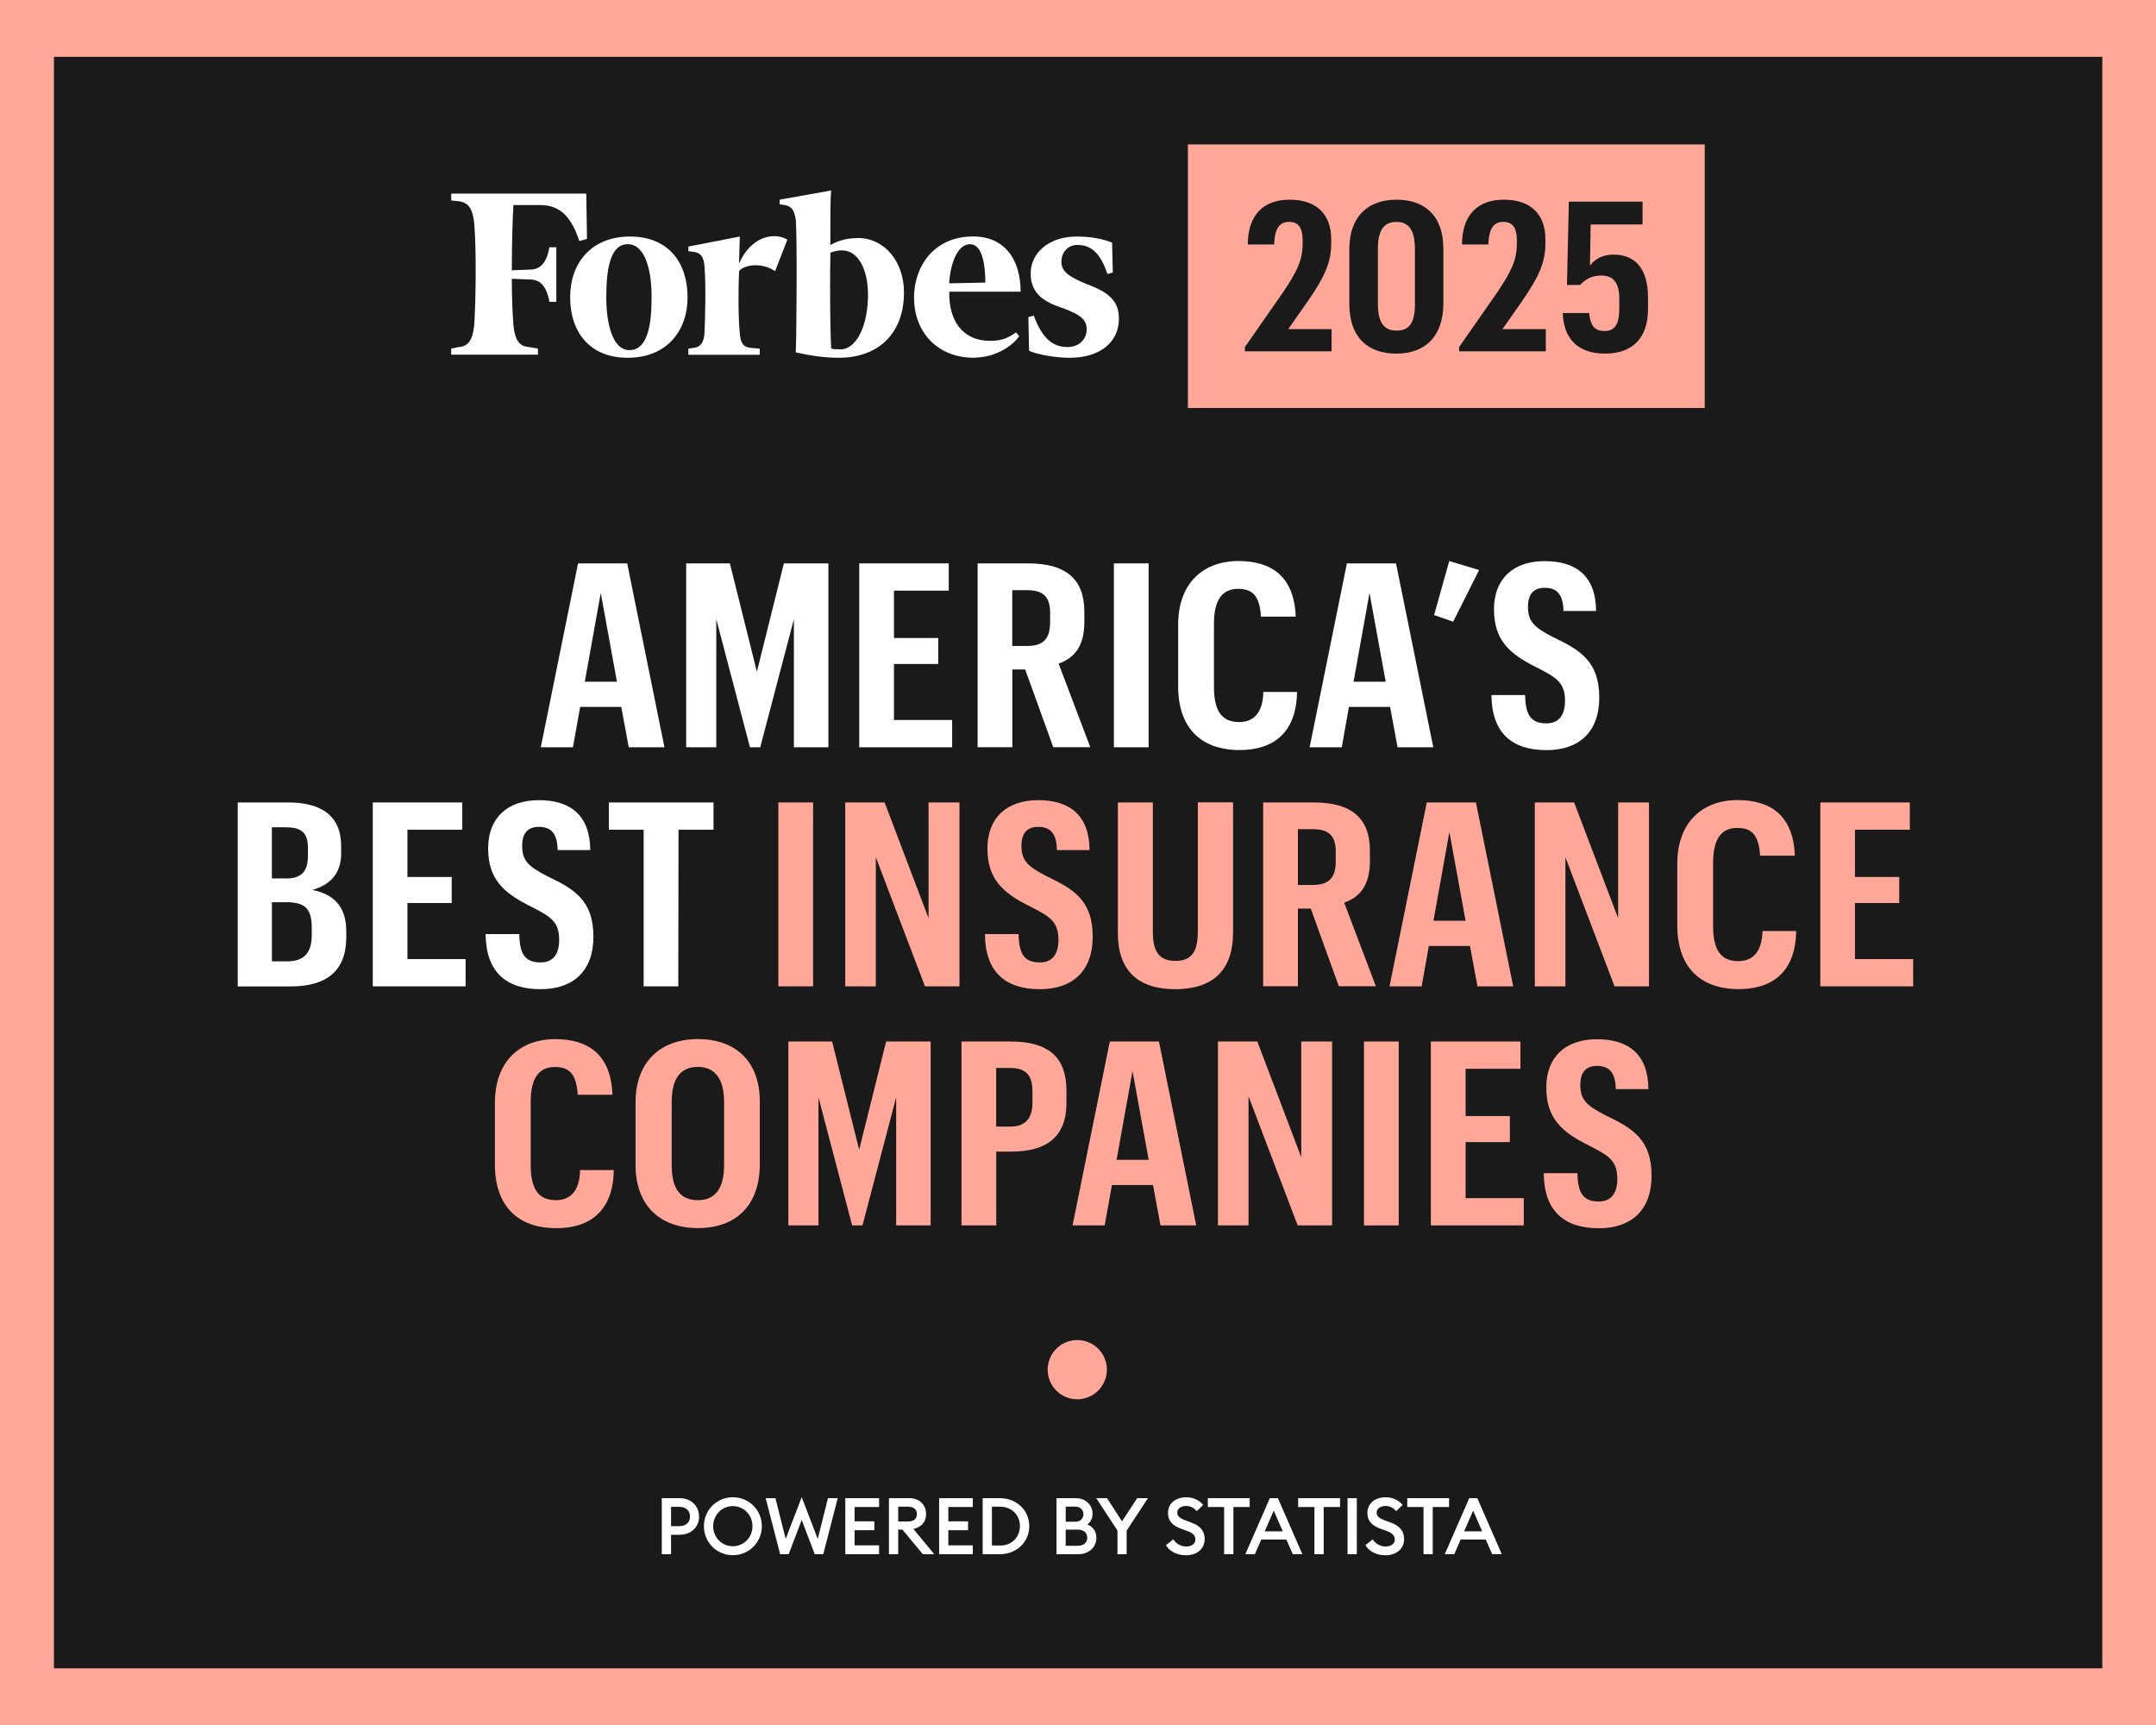 <?xml version="1.0" encoding="UTF-8"?>
<svg id="Layer_1" data-name="Layer 1" xmlns="http://www.w3.org/2000/svg" xmlns:xlink="http://www.w3.org/1999/xlink" viewBox="0 0 265 212">
  <rect x="0" y="0" width="265" height="212" fill="#808080" stroke="none"/>
  <defs>
    <style>
      .cls-1, .cls-2 {
        fill: #fff;
      }

      .cls-2 {
        fill-rule: evenodd;
      }

      .cls-3 {
        fill: none;
      }

      .cls-4 {
        clip-path: url(#clippath-1);
      }

      .cls-5 {
        fill: #ffa89a;
      }

      .cls-6 {
        fill: #1a1a1a;
      }

      .cls-7 {
        clip-path: url(#clippath);
      }
    </style>
    <clipPath id="clippath">
      <rect class="cls-3" x="-.34" width="265.68" height="212"/>
    </clipPath>
    <clipPath id="clippath-1">
      <rect class="cls-3" x="-.34" width="265.68" height="212"/>
    </clipPath>
  </defs>
  <g class="cls-7">
    <rect class="cls-6" x="3.15" y="3.49" width="258.74" height="205.02"/>
    <path class="cls-5" d="M6.63,6.98h251.77v198.05H6.63V6.98ZM-.34,212h265.68V0H-.34v212Z"/>
    <g class="cls-4">
      <path class="cls-5" d="M136.05,168.33c0,2.01-1.63,3.64-3.64,3.64s-3.64-1.63-3.64-3.64,1.63-3.64,3.64-3.64,3.64,1.63,3.64,3.64"/>
      <path class="cls-1" d="M85.93,186.37c0,1.27-.97,2.25-2.39,2.25h-1.06v2.39h-1.14v-6.89h2.19c1.42,0,2.39.98,2.39,2.25M84.81,186.37c0-.67-.48-1.18-1.28-1.18h-1.05v2.37h1.05c.81,0,1.28-.51,1.28-1.18"/>
      <path class="cls-1" d="M90.08,191.13c-1.98,0-3.56-1.57-3.56-3.56s1.58-3.56,3.56-3.56,3.56,1.57,3.56,3.56-1.59,3.56-3.56,3.56M90.08,190.03c1.36,0,2.41-1.1,2.41-2.46s-1.05-2.47-2.41-2.47-2.42,1.1-2.42,2.47,1.05,2.46,2.42,2.46"/>
      <polygon class="cls-1" points="98.54 186.8 96.94 191.01 95.89 191.01 94.11 184.12 95.31 184.12 96.57 189.13 98.54 184 100.51 189.13 101.77 184.12 102.97 184.12 101.19 191.01 100.14 191.01 98.54 186.8"/>
      <polygon class="cls-1" points="103.9 184.12 108.05 184.12 108.05 185.21 105.04 185.21 105.04 186.97 107.47 186.97 107.47 188.06 105.04 188.06 105.04 189.92 108.05 189.92 108.05 191.01 103.9 191.01 103.9 184.12"/>
      <path class="cls-1" d="M109.26,184.12h2.48c1.28,0,2.09.82,2.09,1.96,0,.97-.57,1.6-1.56,1.83l2.56,3.1h-1.4l-2.52-3.03h-.51v3.03h-1.14v-6.89ZM111.61,186.99c.67,0,1.09-.32,1.09-.91s-.42-.91-1.09-.91h-1.21v1.82h1.21Z"/>
      <polygon class="cls-1" points="115.43 184.12 119.57 184.12 119.57 185.21 116.56 185.21 116.56 186.97 118.99 186.97 118.99 188.06 116.56 188.06 116.56 189.92 119.57 189.92 119.57 191.01 115.43 191.01 115.43 184.12"/>
      <path class="cls-1" d="M120.78,184.12h2.12c2.05,0,3.61,1.49,3.61,3.44s-1.56,3.45-3.61,3.45h-2.12v-6.89ZM122.9,189.95c1.47,0,2.46-1.04,2.46-2.39s-.98-2.39-2.46-2.39h-.98v4.77h.98Z"/>
      <path class="cls-1" d="M129.85,184.12h2.38c1.23,0,2.06.87,2.06,1.9,0,.61-.26,1.05-.64,1.33.63.26,1.11.79,1.11,1.64,0,1.14-.91,2.02-2.22,2.02h-2.68v-6.89ZM132.17,187.02c.62,0,1-.41,1-.93s-.38-.93-1-.93h-1.18v1.86h1.18ZM132.5,189.97c.73,0,1.14-.42,1.14-.99s-.41-.99-1.14-.99h-1.51v1.98h1.51Z"/>
      <polygon class="cls-1" points="137.35 188.1 134.74 184.12 136.07 184.12 137.91 186.97 139.77 184.12 141.1 184.12 138.48 188.11 138.48 191.01 137.35 191.01 137.35 188.1"/>
      <path class="cls-1" d="M144.21,189.18c.36.55.93.88,1.6.88s1.12-.34,1.12-.85c0-.49-.32-.81-.98-1.05l-.76-.27c-1.1-.4-1.63-1-1.63-1.94,0-1.2.96-1.94,2.24-1.94.85,0,1.58.34,2.09.94l-.79.77c-.35-.41-.78-.64-1.31-.64-.58,0-1.09.3-1.09.8s.34.73,1.05.99l.7.26c1.02.38,1.63.99,1.62,2.02,0,1.2-.95,1.99-2.3,1.99-1.12,0-2.04-.5-2.46-1.24l.89-.71Z"/>
      <polygon class="cls-1" points="150.46 185.21 148.46 185.21 148.46 184.12 153.6 184.12 153.6 185.21 151.6 185.21 151.6 191.01 150.46 191.01 150.46 185.21"/>
      <path class="cls-1" d="M156.08,184.12h.99l3.01,6.89h-1.18l-.79-1.8h-3.09l-.78,1.8h-1.17l3.01-6.89ZM157.67,188.2l-1.11-2.55-1.11,2.55h2.21Z"/>
      <polygon class="cls-1" points="161.56 185.21 159.56 185.21 159.56 184.12 164.71 184.12 164.71 185.21 162.7 185.21 162.7 191.01 161.56 191.01 161.56 185.21"/>
      <rect class="cls-1" x="165.63" y="184.12" width="1.14" height="6.89"/>
      <path class="cls-1" d="M168.72,189.18c.36.55.93.88,1.6.88s1.12-.34,1.12-.85c0-.49-.32-.81-.98-1.05l-.76-.27c-1.1-.4-1.63-1-1.63-1.94,0-1.2.96-1.94,2.24-1.94.85,0,1.58.34,2.09.94l-.79.77c-.35-.41-.78-.64-1.31-.64-.58,0-1.09.3-1.09.8s.34.73,1.05.99l.7.26c1.02.38,1.63.99,1.62,2.02,0,1.2-.95,1.99-2.3,1.99-1.12,0-2.04-.5-2.45-1.24l.89-.71Z"/>
      <polygon class="cls-1" points="174.97 185.21 172.97 185.21 172.97 184.12 178.11 184.12 178.11 185.21 176.1 185.21 176.1 191.01 174.97 191.01 174.97 185.21"/>
      <path class="cls-1" d="M180.59,184.12h.99l3.01,6.89h-1.18l-.79-1.8h-3.09l-.78,1.8h-1.17l3.01-6.89ZM182.18,188.2l-1.11-2.55-1.11,2.55h2.21Z"/>
      <rect class="cls-5" x="146.01" y="17.75" width="63.52" height="32.39"/>
      <path class="cls-2" d="M103.29,42.93c-.38,0-.85,0-1.13-.09-.09-1.32-.19-6.89-.09-11.79.57-.19.94-.28,1.41-.28,2.07,0,3.21,2.45,3.21,5.47,0,3.77-1.42,6.7-3.39,6.7M105.46,29.26c-1.32,0-2.36.28-3.4.85,0-3.02,0-5.75.09-6.7l-6.32,1.13v.57l.66.09c.85.19,1.13.66,1.32,1.79.19,2.26.09,14.34,0,16.32,1.7.38,3.49.66,5.28.66,5,0,8.02-3.11,8.02-8.02,0-3.87-2.45-6.7-5.66-6.7"/>
      <path class="cls-2" d="M72.06,23.79h-16.6v.85l.94.09c1.23.19,1.7.94,1.89,2.74.28,3.4.19,9.53,0,12.45-.19,1.79-.66,2.64-1.89,2.73l-.94.19v.75h10.66v-.75l-1.13-.19c-1.23-.09-1.7-.94-1.89-2.73-.09-1.23-.19-3.21-.19-5.66l2.26.09c1.42,0,2.07,1.13,2.36,2.74h.85v-6.7h-.85c-.28,1.6-.94,2.74-2.36,2.74l-2.26.09c0-3.21.09-6.23.19-8.02h3.3c2.55,0,3.87,1.6,4.81,4.43l.94-.28-.09-5.56Z"/>
      <path class="cls-2" d="M77.16,30.01c-2.08,0-2.64,2.83-2.64,6.51s.94,6.51,2.83,6.51c2.17,0,2.74-2.83,2.74-6.51s-.94-6.51-2.92-6.51M77.44,29.07c4.72,0,7.07,3.21,7.07,7.45s-2.64,7.45-7.36,7.45-7.07-3.21-7.07-7.45,2.64-7.45,7.36-7.45"/>
      <path class="cls-2" d="M116.68,34.82l4.43-.09c0-1.89-.28-4.72-1.89-4.72s-2.45,2.64-2.55,4.81M112.34,36.61c0-3.87,2.45-7.55,7.26-7.55,3.96,0,5.85,2.92,5.85,6.79h-8.77c-.09,3.49,1.6,6.04,5,6.04,1.51,0,2.26-.38,3.21-1.04l.38.47c-.94,1.32-3.02,2.64-5.66,2.64-4.24,0-7.26-3.02-7.26-7.36"/>
      <path class="cls-2" d="M136.68,29.82c-1.13-.47-2.64-.75-4.34-.75-3.49,0-5.66,2.07-5.66,4.53s1.6,3.49,3.87,4.24c2.36.85,3.02,1.51,3.02,2.64s-.85,2.17-2.36,2.17c-1.79,0-3.11-1.04-4.15-3.87l-.66.19.09,4.15c1.13.47,3.21.85,5,.85,3.68,0,6.04-1.89,6.04-4.81,0-1.98-1.04-3.11-3.49-4.06-2.64-1.04-3.58-1.7-3.58-2.92s.85-2.08,1.98-2.08c1.7,0,2.83,1.04,3.68,3.58l.66-.19-.09-3.68Z"/>
      <path class="cls-2" d="M96.78,29.45c-1.6-.94-4.43-.47-5.94,2.92l.09-3.3-6.32,1.23v.57l.66.09c.85.1,1.23.57,1.32,1.79.19,2.26.09,6.23,0,8.21-.09,1.13-.47,1.7-1.32,1.79l-.66.1v.75h8.77v-.75l-1.13-.1c-.94-.1-1.23-.66-1.32-1.79-.19-1.79-.19-5.38-.09-7.64.47-.66,2.55-1.23,4.43,0l1.51-3.87Z"/>
      <path class="cls-6" d="M153.01,42.66l4.68-6.72c1.65-2.45,2.42-3.94,2.42-5.92v-.51c0-1.54-.54-2.24-1.65-2.24s-1.78.67-1.85,2.78h-3.24c0-3.55,1.85-5.51,5.15-5.51s5.1,1.8,5.1,4.84v.54c0,2.42-.87,4.17-2.86,7.08l-2.42,3.45h5.33v2.73h-10.66v-.51Z"/>
      <path class="cls-6" d="M165.85,37.36v-6.72c0-4.12,2.37-6.1,5.79-6.1s5.77,1.9,5.77,6.05v6.67c0,4.12-2.26,6.2-5.79,6.2s-5.77-2.03-5.77-6.1M173.91,37.28v-6.69c0-2.29-.75-3.32-2.26-3.32s-2.29.95-2.29,3.32v6.72c0,2.39.77,3.32,2.32,3.32s2.24-.95,2.24-3.35"/>
      <path class="cls-6" d="M179.34,42.66l4.68-6.72c1.65-2.45,2.42-3.94,2.42-5.92v-.51c0-1.54-.54-2.24-1.65-2.24s-1.78.67-1.85,2.78h-3.24c0-3.55,1.85-5.51,5.15-5.51s5.1,1.8,5.1,4.84v.54c0,2.42-.87,4.17-2.86,7.08l-2.42,3.45h5.33v2.73h-10.66v-.51Z"/>
      <path class="cls-6" d="M192.08,38.47h3.24c.18,1.47.57,2.21,1.93,2.21,1.26,0,1.78-.88,1.78-2.75v-1.24c0-2.03-.8-2.83-2.24-2.83-1.18,0-1.98.51-2.57,1.16h-1.62l.23-10.24h9.06v2.81h-6.38l-.08,5.04c.57-.72,1.42-1.34,2.93-1.34,2.47,0,4.2,1.57,4.2,5.25v1.49c0,3.47-1.88,5.43-5.28,5.43s-5.1-1.9-5.2-4.99"/>
      <path class="cls-1" d="M76.37,86.88h-5.06l-.89,4.96h-3.95l4.58-22.6h6.04l4.58,22.6h-4.39l-.92-4.96ZM71.88,83.78h3.95l-1.99-10.91-1.96,10.91Z"/>
      <polygon class="cls-1" points="84.34 69.24 89.71 69.24 93.03 82.55 96.35 69.24 101.82 69.24 101.82 91.84 97.58 91.84 97.58 76.1 93.44 91.84 92.18 91.84 88.04 76.1 88.04 91.84 84.34 91.84 84.34 69.24"/>
      <polygon class="cls-1" points="105.61 69.24 116.61 69.24 116.61 72.59 109.88 72.59 109.88 78.41 115.32 78.41 115.32 81.6 109.88 81.6 109.88 88.49 117.03 88.49 117.03 91.84 105.61 91.84 105.61 69.24"/>
      <path class="cls-1" d="M120.16,69.24h6.23c4.62,0,6.89,1.93,6.89,5.94v1.26c0,3.03-1.26,4.43-3.16,5.12l3.89,10.27h-4.55l-3.45-9.55h-1.58v9.55h-4.27v-22.6ZM126.22,79.39c1.96,0,2.85-.82,2.85-2.91v-1.2c0-1.99-.92-2.75-2.85-2.75h-1.8v6.86h1.8Z"/>
      <rect class="cls-1" x="136.91" y="69.24" width="4.27" height="22.6"/>
      <path class="cls-1" d="M144.81,84.35v-7.59c0-5.06,3.07-7.81,7.4-7.81,3.98,0,6.86,1.8,7.05,6.83h-4.27c-.16-2.53-1.01-3.41-2.81-3.41-1.96,0-2.97,1.36-2.97,4.3v7.71c0,2.91.89,4.36,3.1,4.36,1.68,0,2.91-1.01,2.97-3.7h4.14c-.06,5.03-2.94,7.14-7.05,7.14-4.84,0-7.56-2.81-7.56-7.84"/>
      <path class="cls-1" d="M170.86,86.88h-5.06l-.88,4.96h-3.95l4.58-22.6h6.04l4.58,22.6h-4.39l-.92-4.96ZM166.37,83.78h3.95l-1.99-10.91-1.96,10.91Z"/>
      <polygon class="cls-1" points="176.27 75.59 178.13 68.95 181.8 70.06 178.61 76.41 176.27 75.59"/>
      <path class="cls-1" d="M183.32,85.42h4.14c.03,2.56.79,3.48,2.62,3.48,1.45,0,2.28-.92,2.28-2.78,0-2.28-1.11-2.88-3.51-4.11-3.41-1.68-5.22-3.41-5.22-7.14s2.37-5.91,6.23-5.91,6.29,1.83,6.32,6.13h-4.01c-.03-2.24-.98-2.85-2.31-2.85s-2.05.76-2.05,2.31c0,1.8.7,2.53,3.1,3.76,3.32,1.58,5.66,2.97,5.66,7.43,0,4.2-2.47,6.45-6.48,6.45-4.24,0-6.73-2.09-6.77-6.77"/>
      <path class="cls-1" d="M29.22,98.62h6.23c4.08,0,6.48,1.68,6.48,5.34v.98c0,2.43-1.39,3.83-3.54,4.43,2.53.51,4.17,1.93,4.17,5.09v.73c0,4.17-2.47,6.04-6.83,6.04h-6.51v-22.6ZM35.04,107.97c1.99,0,2.81-.79,2.81-2.85v-.89c0-2.09-.98-2.56-2.85-2.56h-1.58v6.29h1.61ZM35.29,118.15c1.99,0,3.03-.95,3.03-3.22v-.92c0-2.43-.92-3.13-3.16-3.13h-1.74v7.27h1.86Z"/>
      <polygon class="cls-1" points="45.82 98.62 56.82 98.62 56.82 101.97 50.08 101.97 50.08 107.78 55.52 107.78 55.52 110.98 50.08 110.98 50.08 117.87 57.23 117.87 57.23 121.22 45.82 121.22 45.82 98.62"/>
      <path class="cls-1" d="M59.69,114.8h4.14c.03,2.56.79,3.48,2.62,3.48,1.45,0,2.28-.92,2.28-2.78,0-2.28-1.11-2.88-3.51-4.11-3.41-1.68-5.22-3.41-5.22-7.14s2.37-5.91,6.23-5.91,6.29,1.83,6.32,6.13h-4.01c-.03-2.24-.98-2.85-2.31-2.85s-2.05.76-2.05,2.31c0,1.8.7,2.53,3.1,3.76,3.32,1.58,5.66,2.97,5.66,7.43,0,4.2-2.47,6.45-6.48,6.45-4.24,0-6.73-2.09-6.77-6.77"/>
      <polygon class="cls-1" points="79.11 101.97 74.84 101.97 74.84 98.62 87.7 98.62 87.7 101.97 83.4 101.97 83.37 121.22 79.11 121.22 79.11 101.97"/>
      <rect class="cls-5" x="95.67" y="98.62" width="4.27" height="22.6"/>
      <polygon class="cls-5" points="103.89 98.62 108.73 98.62 114.13 112.84 114.13 98.62 117.93 98.62 117.93 121.22 113.69 121.22 107.65 105.35 107.65 121.22 103.89 121.22 103.89 98.62"/>
      <path class="cls-5" d="M121.06,114.8h4.14c.03,2.56.79,3.48,2.62,3.48,1.45,0,2.28-.92,2.28-2.78,0-2.28-1.11-2.88-3.51-4.11-3.41-1.68-5.22-3.41-5.22-7.14s2.37-5.91,6.23-5.91,6.29,1.83,6.32,6.13h-4.01c-.03-2.24-.98-2.85-2.31-2.85s-2.05.76-2.05,2.31c0,1.8.7,2.53,3.1,3.76,3.32,1.58,5.66,2.97,5.66,7.43,0,4.2-2.47,6.45-6.48,6.45-4.24,0-6.73-2.09-6.77-6.77"/>
      <path class="cls-5" d="M151.56,98.62v16c0,4.71-2.59,6.95-7.11,6.95s-7.05-2.24-7.05-6.89v-16.06h4.3v15.93c0,2.5.85,3.54,2.78,3.54s2.75-1.04,2.75-3.64v-15.84h4.33Z"/>
      <path class="cls-5" d="M155.26,98.62h6.23c4.62,0,6.89,1.93,6.89,5.94v1.26c0,3.03-1.26,4.43-3.16,5.12l3.89,10.27h-4.55l-3.45-9.55h-1.58v9.55h-4.27v-22.6ZM161.33,108.76c1.96,0,2.85-.82,2.85-2.91v-1.2c0-1.99-.92-2.75-2.85-2.75h-1.8v6.86h1.8Z"/>
      <path class="cls-5" d="M180.68,116.26h-5.06l-.88,4.96h-3.95l4.58-22.6h6.04l4.58,22.6h-4.39l-.92-4.96ZM176.19,113.16h3.95l-1.99-10.91-1.96,10.91Z"/>
      <polygon class="cls-5" points="188.65 98.62 193.48 98.62 198.89 112.84 198.89 98.62 202.68 98.62 202.68 121.22 198.45 121.22 192.41 105.35 192.41 121.22 188.65 121.22 188.65 98.62"/>
      <path class="cls-5" d="M206.16,113.73v-7.59c0-5.06,3.07-7.81,7.4-7.81,3.98,0,6.86,1.8,7.05,6.83h-4.27c-.16-2.53-1.01-3.41-2.81-3.41-1.96,0-2.97,1.36-2.97,4.3v7.71c0,2.91.89,4.36,3.1,4.36,1.68,0,2.91-1.01,2.97-3.7h4.14c-.06,5.03-2.94,7.14-7.05,7.14-4.84,0-7.56-2.81-7.56-7.84"/>
      <polygon class="cls-5" points="223.74 98.62 234.74 98.62 234.74 101.97 228 101.97 228 107.78 233.44 107.78 233.44 110.98 228 110.98 228 117.87 235.15 117.87 235.15 121.22 223.74 121.22 223.74 98.62"/>
      <path class="cls-5" d="M60.83,143.11v-7.59c0-5.06,3.07-7.81,7.4-7.81,3.98,0,6.86,1.8,7.05,6.83h-4.27c-.16-2.53-1.01-3.41-2.81-3.41-1.96,0-2.97,1.36-2.97,4.3v7.71c0,2.91.89,4.36,3.1,4.36,1.68,0,2.91-1.01,2.97-3.7h4.14c-.06,5.03-2.94,7.14-7.05,7.14-4.84,0-7.56-2.81-7.56-7.84"/>
      <path class="cls-5" d="M78.12,143.2v-7.75c0-5.03,3.16-7.75,7.65-7.75s7.62,2.59,7.62,7.68v7.68c0,5.06-2.91,7.87-7.59,7.87s-7.68-2.78-7.68-7.75M89,143.17v-7.75c0-2.75-1.07-4.3-3.22-4.3s-3.22,1.45-3.22,4.3v7.75c0,2.88,1.01,4.33,3.22,4.33s3.22-1.55,3.22-4.33"/>
      <polygon class="cls-5" points="96.9 128 102.28 128 105.6 141.3 108.92 128 114.39 128 114.39 150.6 110.15 150.6 110.15 134.86 106.01 150.6 104.74 150.6 100.6 134.86 100.6 150.6 96.9 150.6 96.9 128"/>
      <path class="cls-5" d="M118.18,128h6.04c4.65,0,6.86,1.93,6.86,6.04v1.52c0,4.11-2.4,5.97-6.77,5.97h-1.86v9.07h-4.27v-22.6ZM124.12,138.46c1.86,0,2.78-.92,2.78-2.97v-1.39c0-2.12-.95-2.85-2.78-2.85h-1.68v7.21h1.68Z"/>
      <path class="cls-5" d="M141.73,145.64h-5.06l-.89,4.96h-3.95l4.58-22.6h6.04l4.58,22.6h-4.39l-.92-4.96ZM137.24,142.54h3.95l-1.99-10.91-1.96,10.91Z"/>
      <polygon class="cls-5" points="149.7 128 154.54 128 159.94 142.22 159.94 128 163.73 128 163.73 150.6 159.5 150.6 153.46 134.73 153.46 150.6 149.7 150.6 149.7 128"/>
      <rect class="cls-5" x="167.65" y="128" width="4.27" height="22.6"/>
      <polygon class="cls-5" points="175.87 128 186.88 128 186.88 131.35 180.14 131.35 180.14 137.16 185.58 137.16 185.58 140.36 180.14 140.36 180.14 147.25 187.29 147.25 187.29 150.6 175.87 150.6 175.87 128"/>
      <path class="cls-5" d="M189.75,144.18h4.14c.03,2.56.79,3.48,2.62,3.48,1.45,0,2.28-.92,2.28-2.78,0-2.28-1.11-2.88-3.51-4.11-3.41-1.68-5.22-3.41-5.22-7.14s2.37-5.91,6.23-5.91,6.29,1.83,6.32,6.13h-4.01c-.03-2.24-.98-2.85-2.31-2.85s-2.05.76-2.05,2.31c0,1.8.7,2.53,3.1,3.76,3.32,1.58,5.66,2.97,5.66,7.43,0,4.2-2.47,6.45-6.48,6.45-4.24,0-6.73-2.09-6.77-6.77"/>
    </g>
  </g>
</svg>
